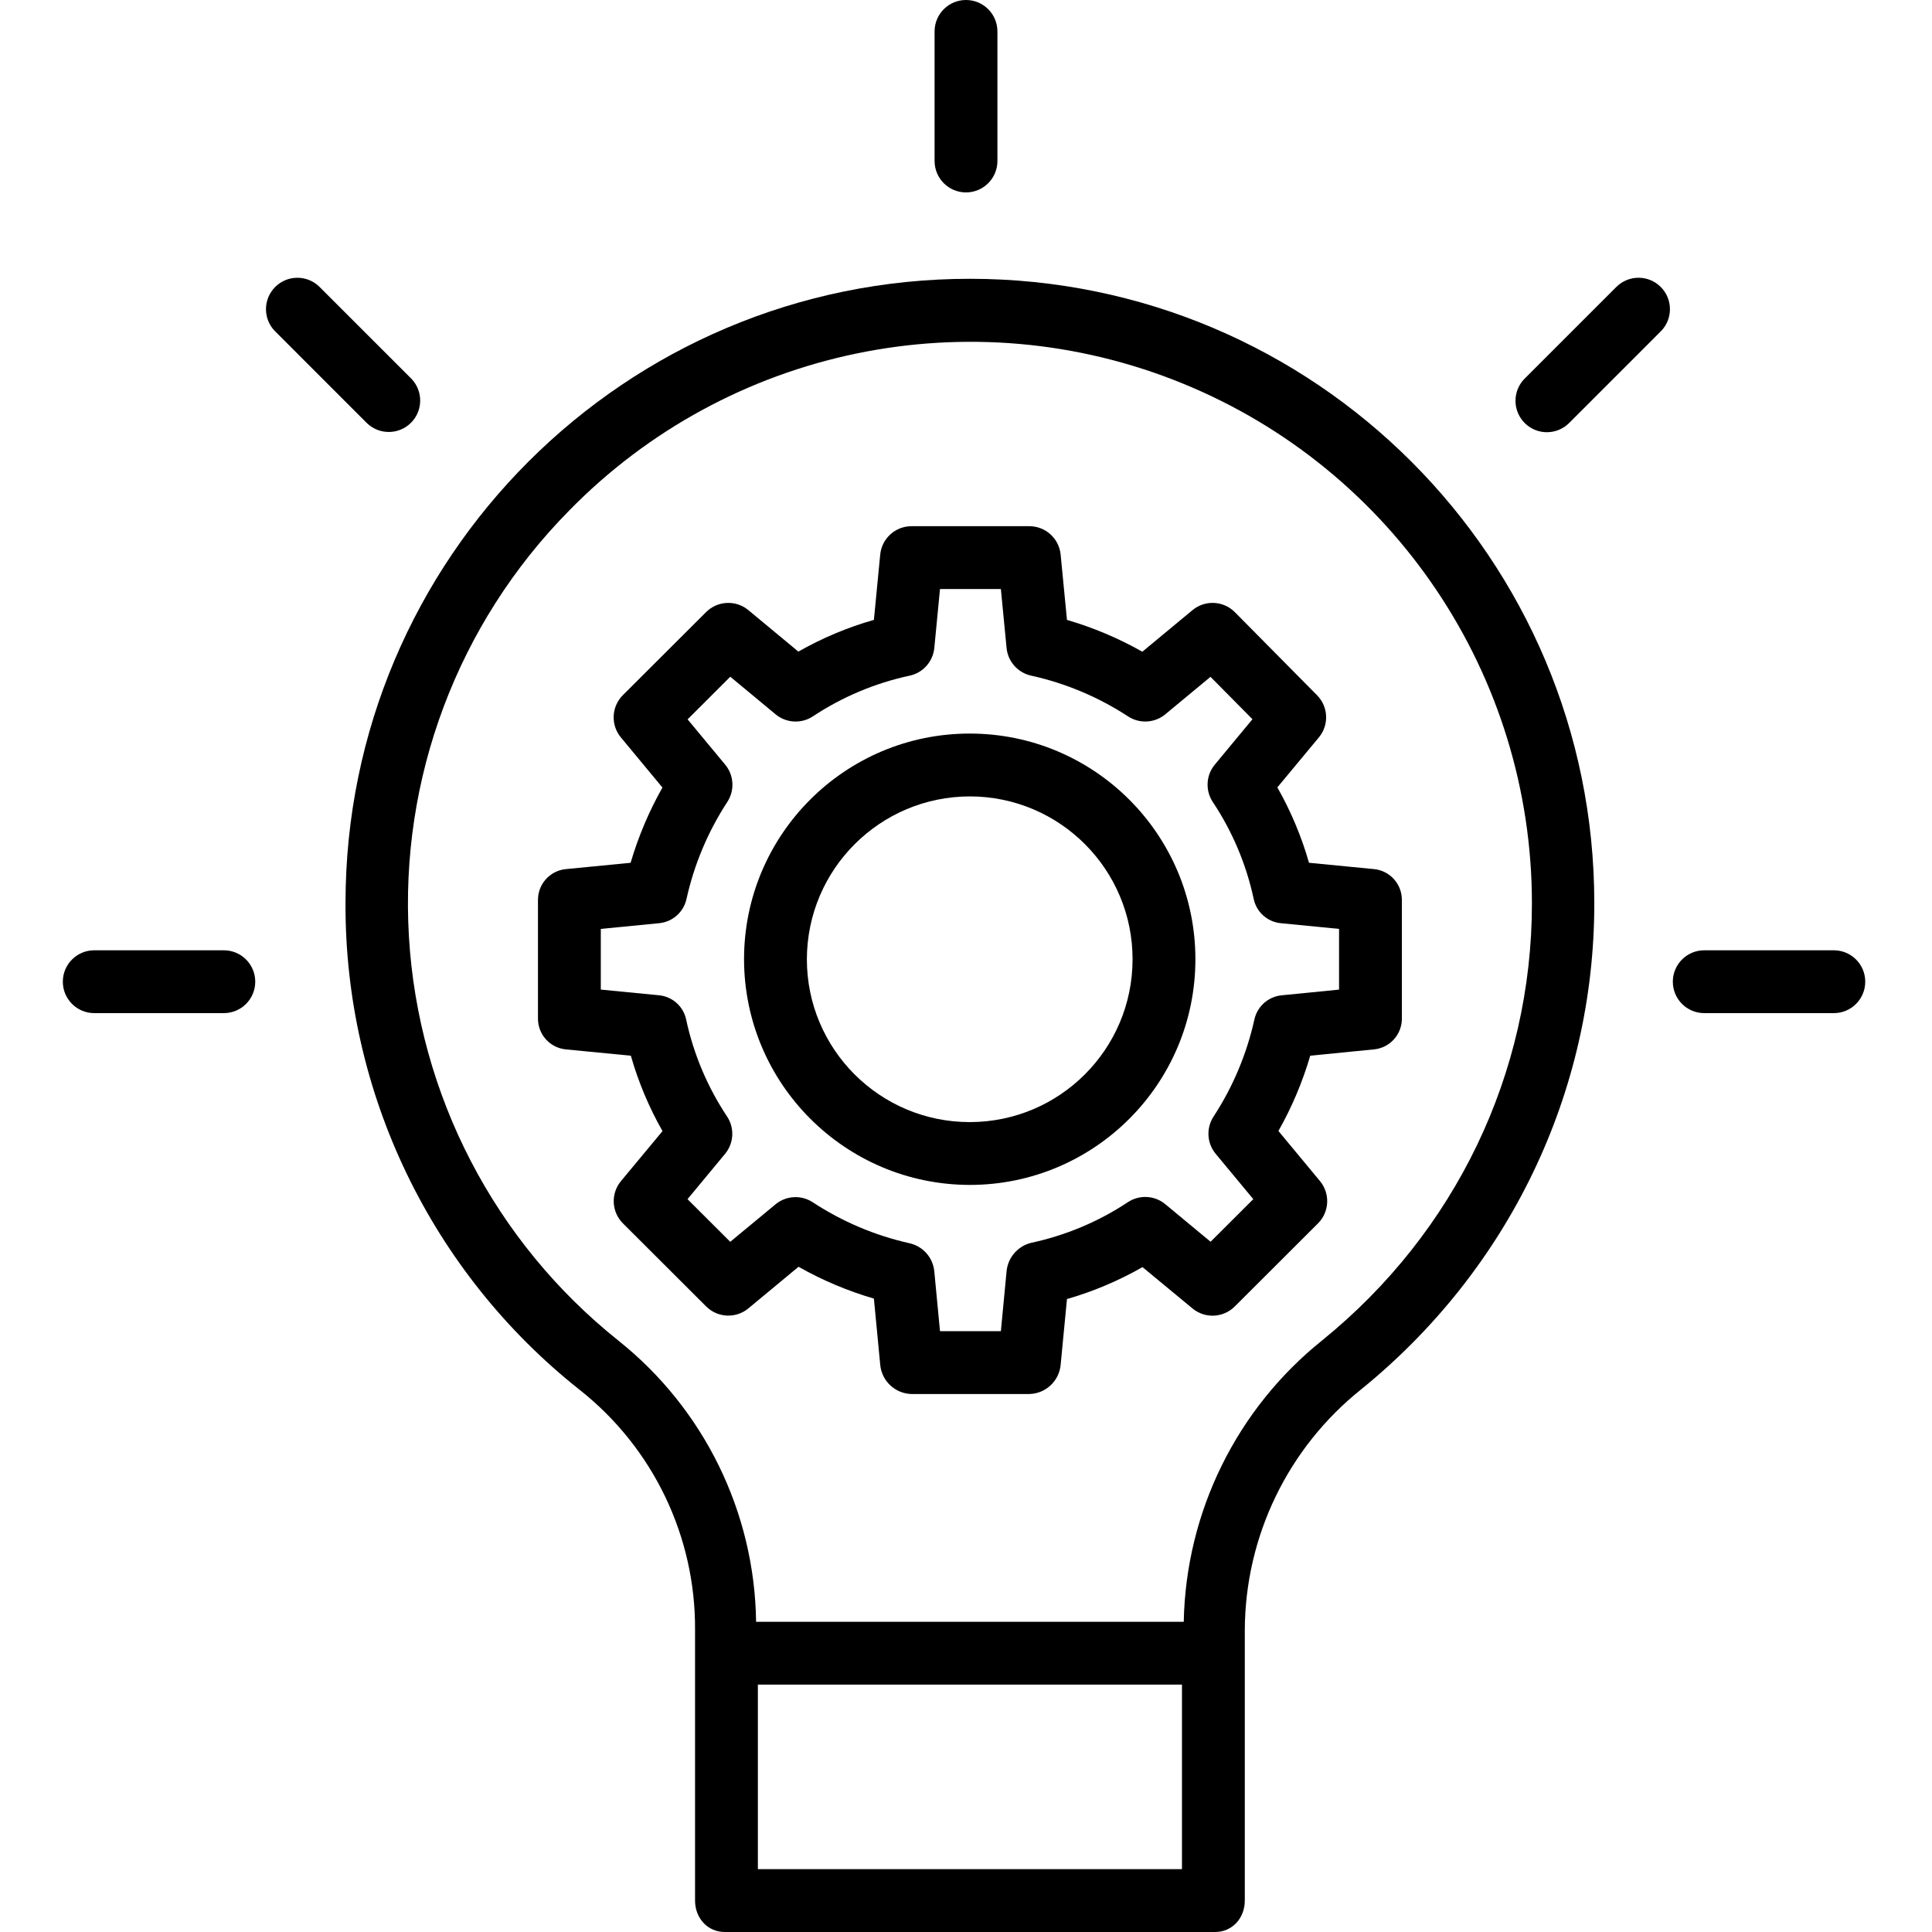 <svg xmlns="http://www.w3.org/2000/svg" width="492pt" viewBox="-16 0 492 492" height="492pt"><path d="m131.777 354.062c18.566 14.738 29.34 37.188 29.223 60.891v69.047c0 4.418 3.152 8 7.57 8h124.859c4.418 0 7.57-3.582 7.57-8v-68.965c.113-23.832 11.004-46.336 29.625-61.215 37.668-30.559 59.379-75.66 59.379-123.746.039-87.816-71.121-159.039-158.938-159.078-87.816-.039-159.039 71.121-159.078 158.938-.211 48.367 21.84 94.145 59.789 124.129zm153.223 121.938h-108v-47h108zm-156.086-345.953c40.648-41.551 102.406-54.359 156.223-32.406 53.82 21.957 88.996 74.309 88.98 132.434 0 43.238-19.445 83.699-53.352 111.211-21.836 17.477-34.773 43.754-35.312 71.715h-108.906c-.371-27.906-13.234-54.18-35.047-71.59-31.566-25.18-50.961-62.57-53.363-102.879-2.398-40.309 12.422-79.738 40.777-108.484zm0 0"></path><path d="m128.066 267.234 16.586 1.613c1.91 6.695 4.617 13.141 8.059 19.199l-10.574 12.727c-2.641 3.18-2.426 7.848.5 10.77l21.188 21.152c2.918 2.914 7.578 3.129 10.754.5l12.777-10.598c6.062 3.434 12.504 6.152 19.191 8.102l1.609 16.848c.379 4.145 3.801 7.348 7.961 7.453h30.023c4.164-.102 7.586-3.309 7.965-7.457l1.609-16.727c6.711-1.934 13.168-4.664 19.234-8.133l12.738 10.535c3.18 2.629 7.84 2.406 10.754-.512l21.195-21.156c2.926-2.922 3.145-7.59.508-10.773l-10.582-12.762c3.43-6.059 6.148-12.492 8.102-19.172l16.277-1.609c4.066-.418 7.133-3.879 7.059-7.965v-29.98c.074-4.086-3-7.551-7.066-7.961l-16.586-1.613c-1.91-6.699-4.617-13.145-8.059-19.199l10.574-12.73c2.633-3.164 2.43-7.805-.461-10.734l-20.93-21.152c-2.914-2.941-7.598-3.172-10.789-.527l-12.777 10.594c-6.062-3.434-12.504-6.148-19.191-8.102l-1.613-16.625c-.398-4.102-3.84-7.23-7.961-7.238h-30.023c-4.121.004-7.566 3.137-7.965 7.238l-1.605 16.617c-6.711 1.914-13.172 4.629-19.238 8.078l-12.734-10.562c-3.18-2.633-7.84-2.414-10.758.5l-21.195 21.152c-2.926 2.918-3.145 7.586-.508 10.766l10.582 12.762c-3.426 6.059-6.145 12.488-8.102 19.164l-16.527 1.613c-4.066.414-7.141 3.875-7.066 7.961v29.98c-.074 4.09 3 7.551 7.066 7.965zm8.934-30.68 14.879-1.457c3.426-.336 6.242-2.855 6.957-6.227 1.953-8.785 5.477-17.145 10.398-24.68 1.906-2.941 1.676-6.777-.566-9.473l-9.566-11.527 10.871-10.855 11.535 9.57c2.715 2.25 6.578 2.457 9.52.512 7.488-4.961 15.836-8.469 24.621-10.352 3.406-.734 5.945-3.59 6.281-7.059l1.449-15.008h15.5l1.453 15.008c.336 3.477 2.887 6.332 6.301 7.059 8.793 1.945 17.16 5.473 24.695 10.41 2.93 1.883 6.746 1.652 9.43-.574l11.508-9.539 10.68 10.793-9.586 11.562c-2.254 2.723-2.457 6.598-.5 9.539 4.969 7.473 8.492 15.809 10.387 24.582.668 3.371 3.461 5.914 6.883 6.258l14.871 1.457v15.461l-14.629 1.449c-3.422.34-6.234 2.859-6.945 6.223-1.957 8.785-5.477 17.148-10.402 24.68-1.906 2.941-1.676 6.781.566 9.473l9.57 11.531-10.875 10.852-11.535-9.566c-2.715-2.25-6.578-2.457-9.52-.516-7.484 4.961-15.836 8.473-24.621 10.352-3.434.836-5.957 3.762-6.281 7.281l-1.449 15.227h-15.5l-1.453-15.227c-.328-3.5-2.871-6.391-6.301-7.168-8.797-1.969-17.16-5.512-24.695-10.465-2.926-1.891-6.738-1.672-9.43.543l-11.539 9.555-10.879-10.859 9.559-11.535c2.254-2.719 2.461-6.598.5-9.535-4.969-7.477-8.492-15.812-10.387-24.586-.668-3.375-3.461-5.914-6.883-6.262l-14.871-1.453zm0 0"></path><path d="m231.02 301.75c31.73-.039 57.426-25.789 57.398-57.52-.027-31.73-25.766-57.434-57.496-57.422-31.73.016-57.445 25.742-57.445 57.473.059 31.746 25.801 57.453 57.543 57.469zm0-98.938c22.895.039 41.426 18.625 41.398 41.516-.027 22.895-18.602 41.438-41.496 41.422-22.891-.012-41.445-18.574-41.445-41.469.047-22.914 18.633-41.465 41.543-41.469zm0 0"></path><path d="m230 49c4.418 0 8-3.582 8-8v-33c0-4.418-3.582-8-8-8s-8 3.582-8 8v33c0 4.418 3.582 8 8 8zm0 0"></path><path d="m418 258h33c4.418 0 8-3.582 8-8s-3.582-8-8-8h-33c-4.418 0-8 3.582-8 8s3.582 8 8 8zm0 0"></path><path d="m8 258h33c4.418 0 8-3.582 8-8s-3.582-8-8-8h-33c-4.418 0-8 3.582-8 8s3.582 8 8 8zm0 0"></path><path d="m377.934 110.066c2.121.004 4.156-.84 5.656-2.34l23.332-23.336c3.125-3.125 3.125-8.188 0-11.312s-8.188-3.125-11.312 0l-23.336 23.332c-2.285 2.289-2.969 5.73-1.73 8.719 1.238 2.988 4.152 4.938 7.391 4.938zm0 0"></path><path d="m77.41 107.727c3.137 3.062 8.152 3.035 11.25-.066 3.102-3.098 3.129-8.113.066-11.25l-23.336-23.332c-3.125-3.125-8.188-3.125-11.312 0s-3.125 8.188 0 11.312zm0 0"></path></svg>